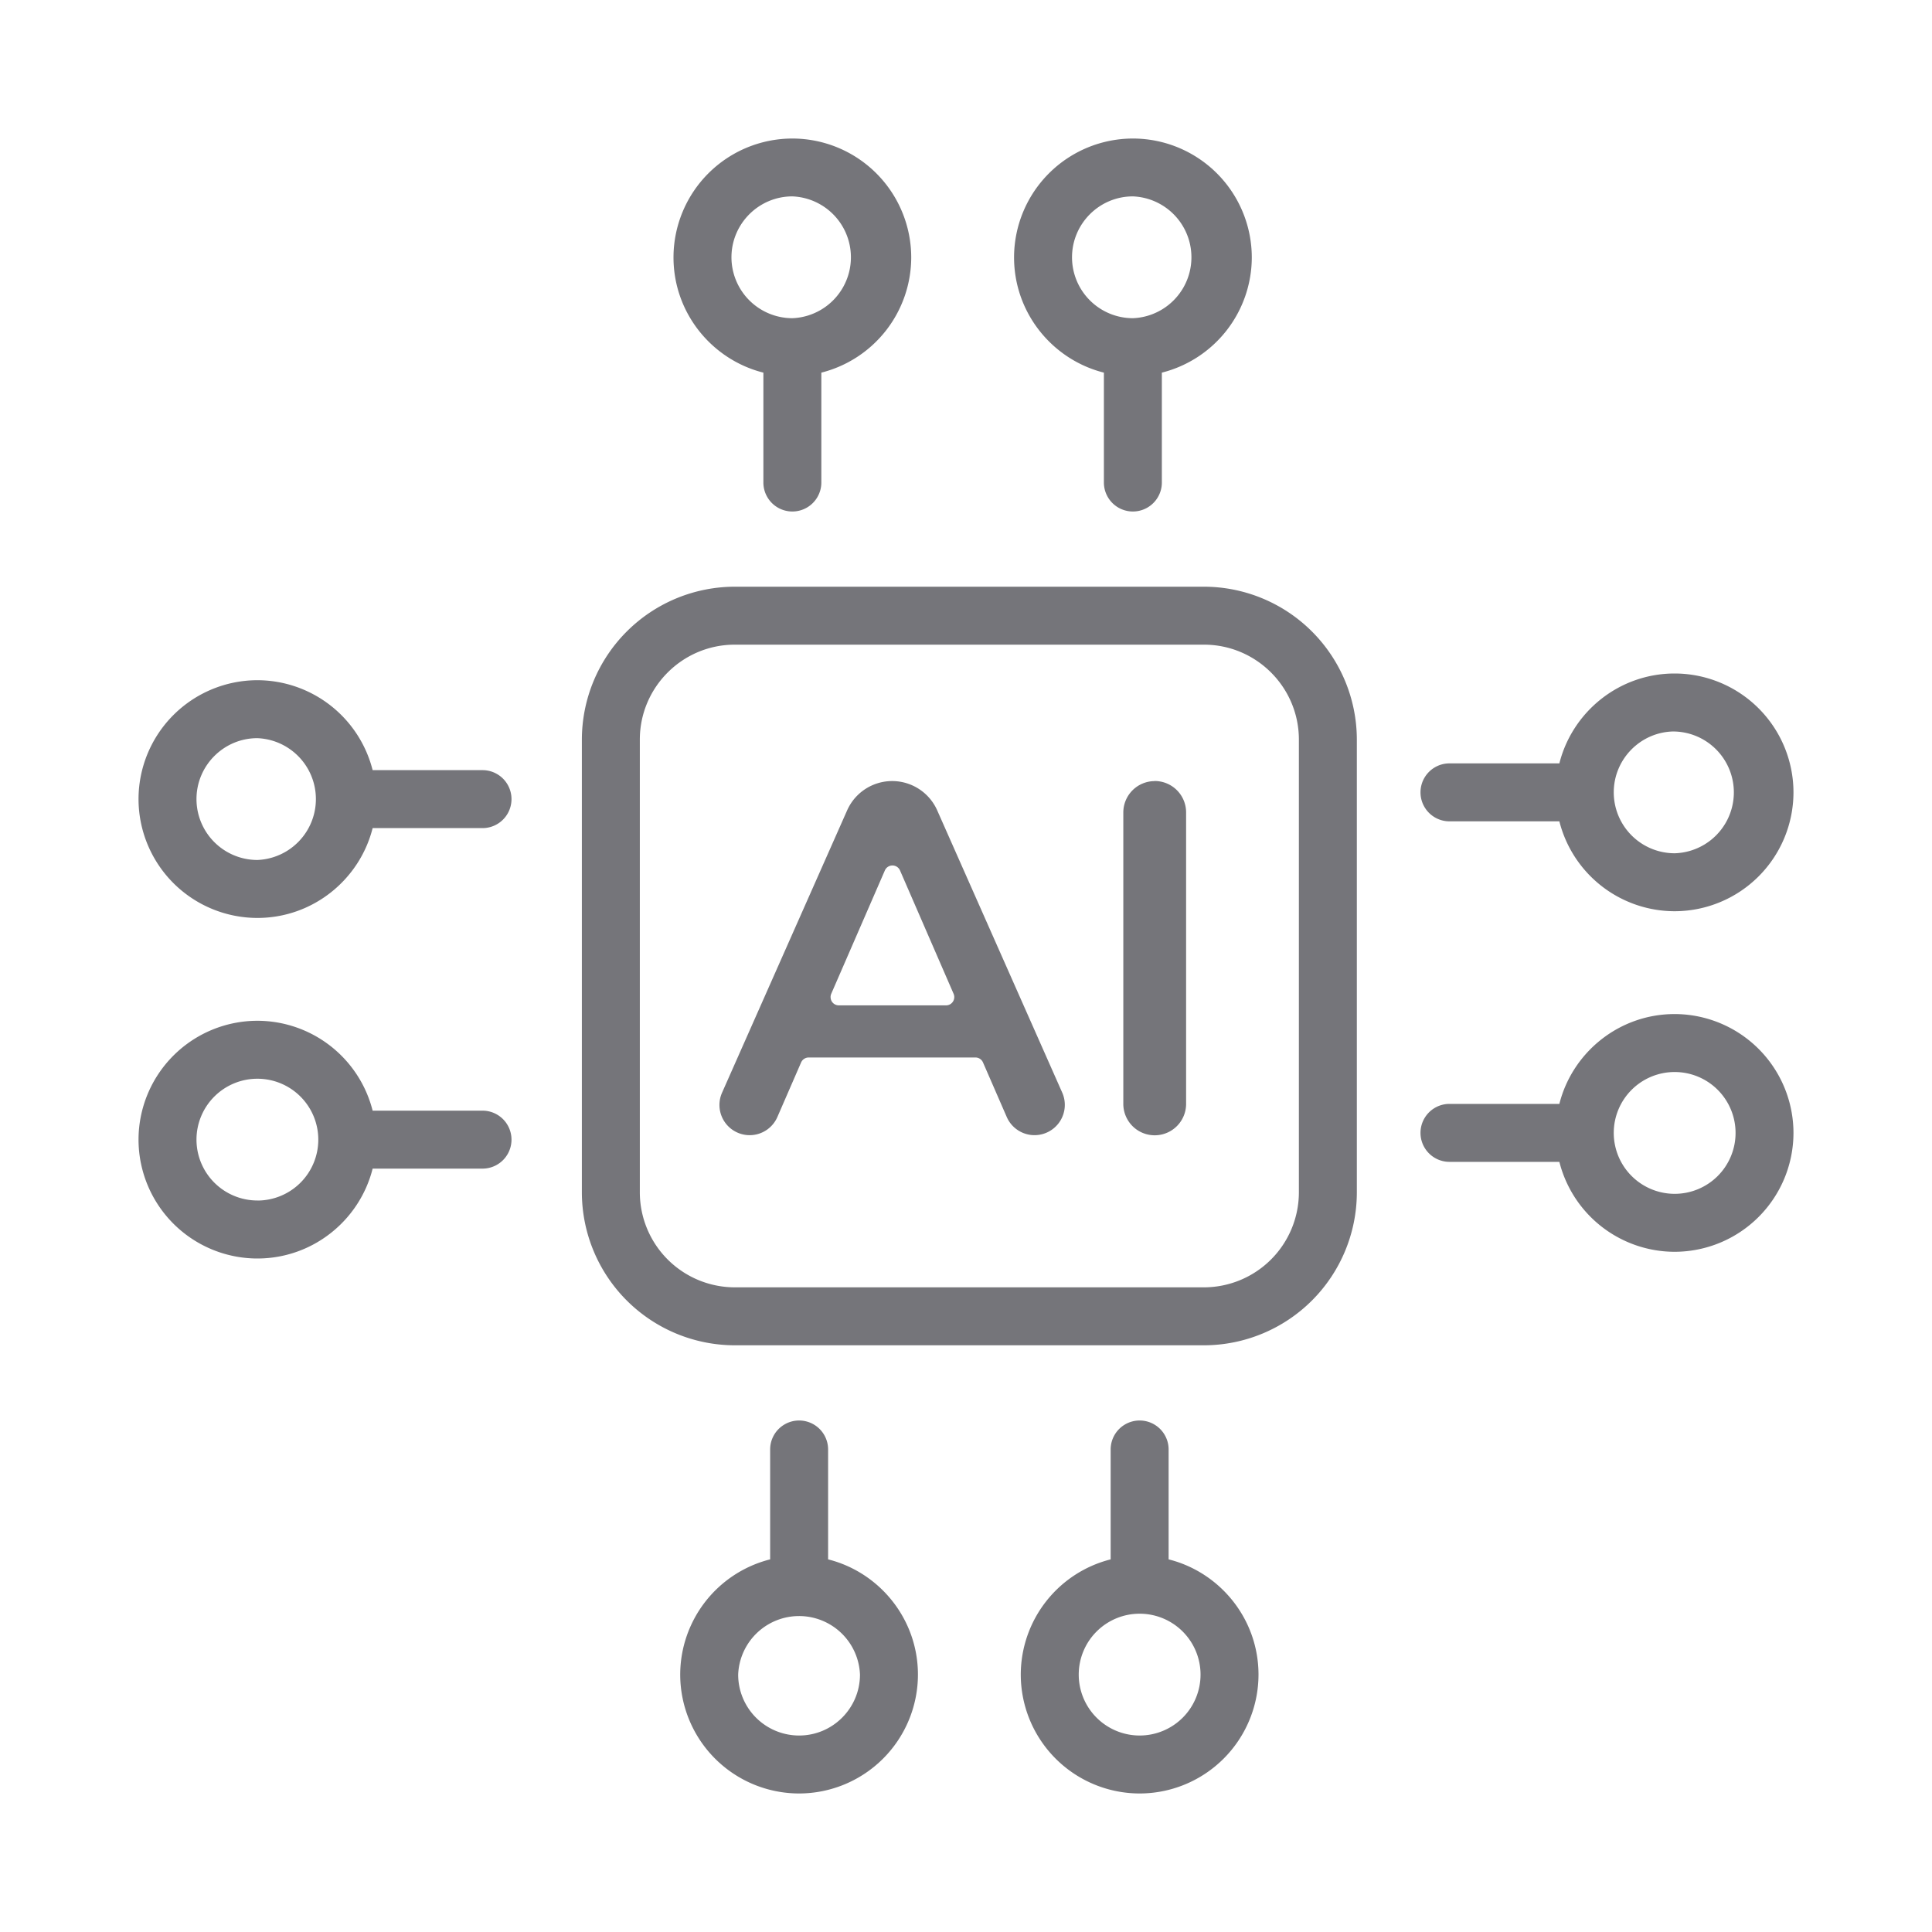 <svg xmlns="http://www.w3.org/2000/svg" width="40" height="40" fill="none" viewBox="0 0 40 40">
  <path fill="#75757A" d="M24.926 12.147h-9.713a3.17 3.17 0 0 0-3.166 3.166v9.373a3.17 3.17 0 0 0 3.166 3.167h9.713a3.17 3.17 0 0 0 3.166-3.167v-9.373a3.17 3.17 0 0 0-3.166-3.166Zm1.966 12.54a1.969 1.969 0 0 1-1.966 1.966h-9.713a1.969 1.969 0 0 1-1.966-1.967v-9.373c0-1.084.882-1.966 1.966-1.966h9.713c1.084 0 1.966.882 1.966 1.966v9.373ZM15.805 7.714V9.99a.6.6 0 1 0 1.2 0V7.715a2.465 2.465 0 0 0 1.861-2.387 2.464 2.464 0 0 0-2.46-2.46 2.464 2.464 0 0 0-2.462 2.46c0 1.15.793 2.118 1.861 2.387Zm.6-3.648a1.262 1.262 0 0 1 .001 2.522 1.263 1.263 0 0 1-1.262-1.26c0-.696.566-1.262 1.261-1.262Zm6.45 3.648V9.99a.6.6 0 0 0 1.2 0V7.715a2.465 2.465 0 0 0 1.862-2.387 2.464 2.464 0 0 0-2.461-2.46 2.464 2.464 0 0 0-2.461 2.46c0 1.15.793 2.118 1.86 2.387Zm.6-3.648a1.262 1.262 0 0 1 .001 2.522 1.262 1.262 0 0 1-1.261-1.26c0-.696.565-1.262 1.26-1.262Zm.74 28.218V30.01a.6.6 0 1 0-1.2 0v2.275a2.465 2.465 0 0 0-1.861 2.387 2.464 2.464 0 0 0 2.46 2.46 2.464 2.464 0 0 0 2.462-2.46c0-1.15-.793-2.119-1.861-2.387Zm-.6 3.648a1.262 1.262 0 0 1-1.261-1.261 1.261 1.261 0 1 1 1.261 1.261Zm-6.45-3.648V30.01a.6.6 0 1 0-1.2 0v2.275a2.465 2.465 0 0 0-1.862 2.387 2.464 2.464 0 0 0 2.461 2.46 2.464 2.464 0 0 0 2.461-2.46c0-1.15-.793-2.119-1.86-2.387Zm-.6 3.648a1.262 1.262 0 0 1-1.262-1.261 1.262 1.262 0 0 1 2.522-.001c0 .696-.565 1.262-1.26 1.262ZM30.01 17.005h2.275a2.465 2.465 0 0 0 2.387 1.861 2.464 2.464 0 0 0 2.46-2.46 2.464 2.464 0 0 0-2.46-2.462c-1.15 0-2.118.793-2.387 1.861H30.01a.6.6 0 1 0 0 1.2Zm4.662-1.86a1.261 1.261 0 0 1 0 2.521 1.262 1.262 0 0 1-1.261-1.26c0-.696.565-1.262 1.26-1.262Zm0 5.85c-1.15 0-2.118.793-2.387 1.86H30.01a.6.6 0 1 0 0 1.2h2.275a2.465 2.465 0 0 0 2.387 1.862 2.464 2.464 0 0 0 2.46-2.461 2.464 2.464 0 0 0-2.46-2.461Zm0 3.722a1.262 1.262 0 0 1-1.261-1.261 1.261 1.261 0 1 1 1.261 1.261ZM9.99 22.995H7.715a2.465 2.465 0 0 0-2.387-1.861 2.464 2.464 0 0 0-2.46 2.46 2.464 2.464 0 0 0 2.46 2.462c1.15 0 2.119-.793 2.387-1.861H9.99a.6.6 0 1 0 0-1.2Zm-4.662 1.86a1.262 1.262 0 0 1-1.26-1.26 1.261 1.261 0 1 1 1.261 1.261Zm4.662-8.91H7.715a2.466 2.466 0 0 0-2.387-1.862 2.464 2.464 0 0 0-2.46 2.461 2.464 2.464 0 0 0 2.46 2.461c1.15 0 2.118-.793 2.387-1.86H9.99a.6.6 0 0 0 0-1.2Zm-4.662 1.86a1.262 1.262 0 0 1-1.26-1.26c0-.696.565-1.262 1.26-1.262a1.262 1.262 0 0 1 .001 2.522Z"/>
  <path fill="#75757A" d="M19.405 16.78a1.02 1.02 0 0 0-1.867 0l-2.59 5.846a.625.625 0 1 0 1.146.502l.492-1.131a.172.172 0 0 1 .157-.103h3.452c.068 0 .13.04.157.103l.492 1.13a.627.627 0 1 0 1.149-.504l-2.588-5.843Zm.18 4.035h-2.217a.17.17 0 0 1-.171-.157.172.172 0 0 1 .013-.083l1.11-2.553a.171.171 0 0 1 .314 0l1.109 2.553a.172.172 0 0 1-.076.22.17.17 0 0 1-.081.02Zm4.322-4.643a.65.65 0 0 0-.65.65v6.033a.65.65 0 0 0 1.3 0V16.82a.65.65 0 0 0-.65-.65Z"/>
</svg>
